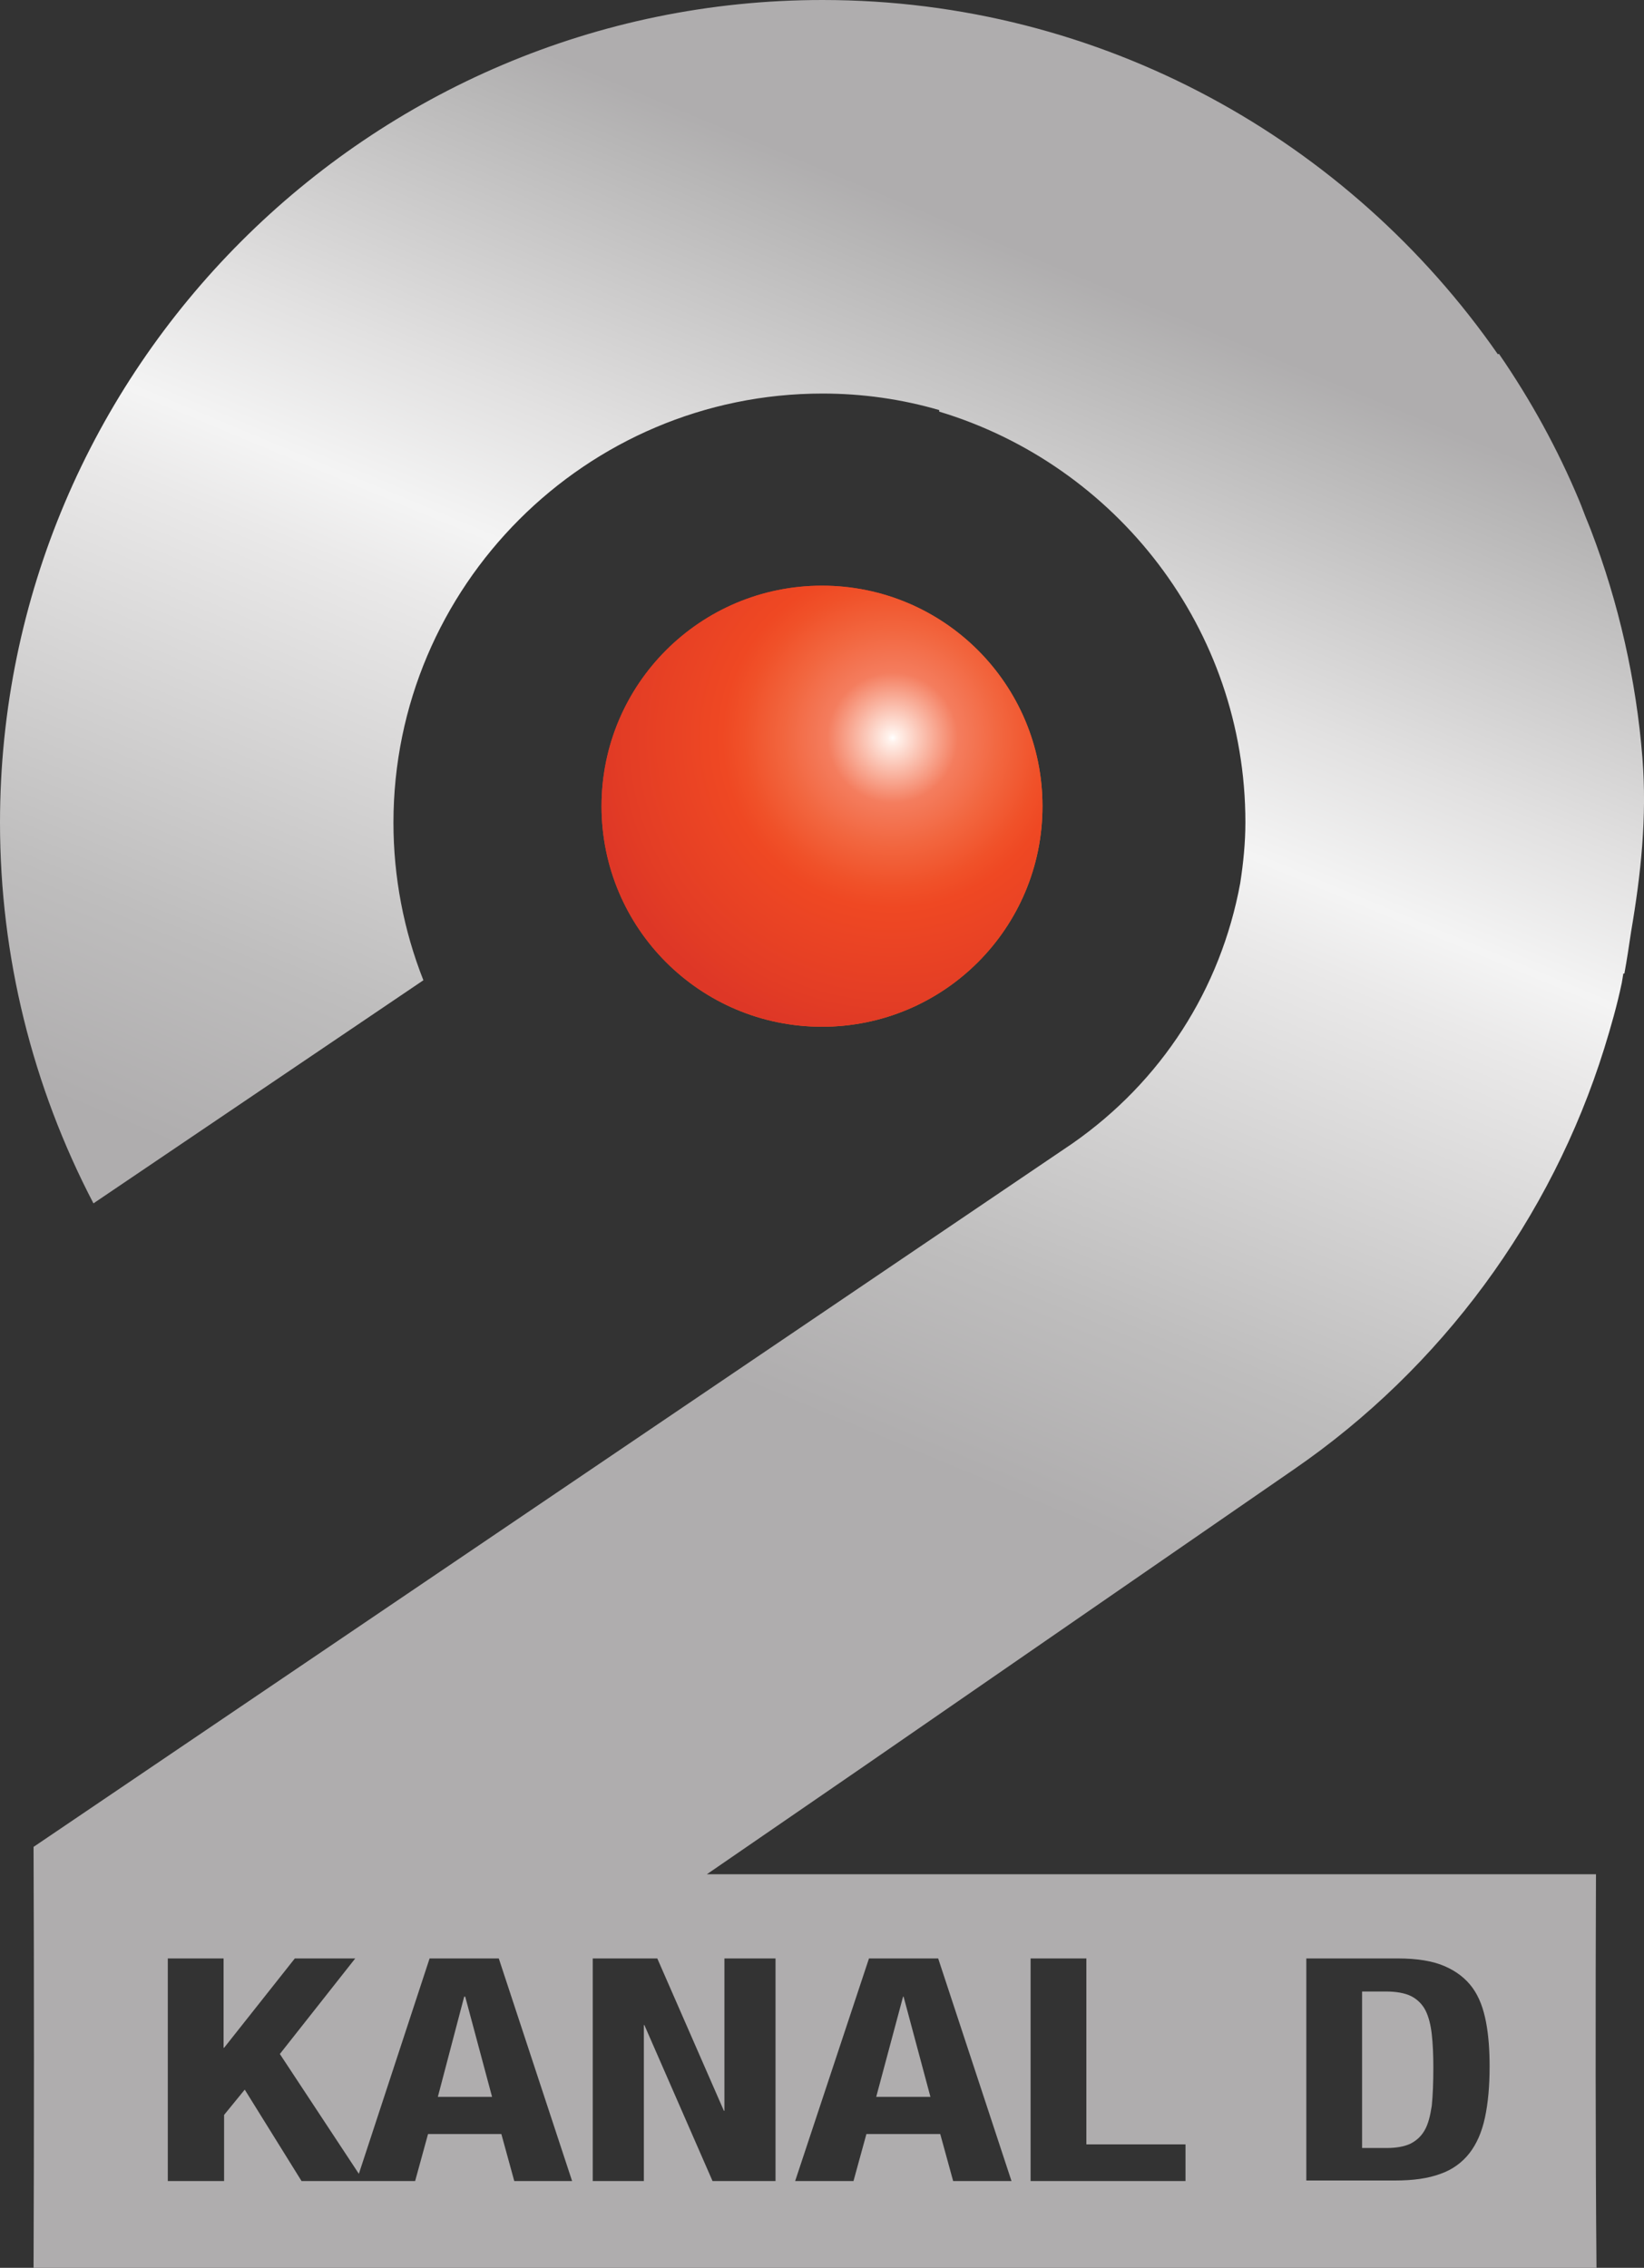 <?xml version="1.0" encoding="utf-8"?>
<!-- Generator: Adobe Illustrator 26.5.0, SVG Export Plug-In . SVG Version: 6.00 Build 0)  -->
<svg version="1.0" id="Layer_1" xmlns="http://www.w3.org/2000/svg" xmlns:xlink="http://www.w3.org/1999/xlink" x="0px" y="0px"
	 viewBox="0 0 318.4 439.1" style="enable-background:new 0 0 318.4 439.1;" xml:space="preserve">
<rect x="0" y="0" width="318.4" height="439.1" fill="#333333" stroke="none"/>
<style type="text/css">
	.st0{clip-path:url(#SVGID_00000047776788607207827500000013332777204891081899_);fill:url(#SVGID_00000173876003246853890500000016686168416901060277_);}
	.st1{fill:url(#SVGID_00000069362635755469848880000000347123346975882919_);}
	.st2{fill:url(#SVGID_00000164498499199523738990000012922522581632279181_);}
	.st3{fill:url(#SVGID_00000144323623867669588100000000179148770453318054_);}
	.st4{fill:url(#SVGID_00000125580949040453873590000011651498658367866036_);}
</style>
<g>
	<g>
		<defs>
			<path id="SVGID_1_" d="M116.5,156.1c0,23.6,19.1,42.7,42.7,42.7c23.6,0,42.7-19.1,42.7-42.7c0-23.6-19.1-42.7-42.7-42.7
				C135.6,113.4,116.5,132.5,116.5,156.1"/>
		</defs>
		
			<radialGradient id="SVGID_00000165939360248589127380000000989410258824776105_" cx="172.863" cy="169.448" r="59.52" gradientUnits="userSpaceOnUse">
			<stop  offset="0" style="stop-color:#FFFFFF"/>
			<stop  offset="8.968924e-02" style="stop-color:#FAB291"/>
			<stop  offset="0.224" style="stop-color:#EF4823"/>
			<stop  offset="0.361" style="stop-color:#F16122"/>
			<stop  offset="0.457" style="stop-color:#F36C21"/>
			<stop  offset="0.611" style="stop-color:#ED6223"/>
			<stop  offset="0.88" style="stop-color:#E34725"/>
			<stop  offset="1" style="stop-color:#DE3726"/>
		</radialGradient>
		<use xlink:href="#SVGID_1_"  style="overflow:visible;fill:url(#SVGID_00000165939360248589127380000000989410258824776105_);"/>
		<clipPath id="SVGID_00000079448505132211165310000002092330447350017204_">
			<use xlink:href="#SVGID_1_"  style="overflow:visible;"/>
		</clipPath>
		
			<radialGradient id="SVGID_00000028289574659468489920000001401657276754162872_" cx="-80.086" cy="539.845" r="1.476" gradientTransform="matrix(40.313 0 0 -40.313 3401.378 21905.646)" gradientUnits="userSpaceOnUse">
			<stop  offset="0" style="stop-color:#FFFFFF"/>
			<stop  offset="1.515647e-02" style="stop-color:#FFF2EC"/>
			<stop  offset="0.212" style="stop-color:#F47D5E"/>
			<stop  offset="0.352" style="stop-color:#F2663F"/>
			<stop  offset="0.483" style="stop-color:#F05129"/>
			<stop  offset="0.554" style="stop-color:#EF4823"/>
			<stop  offset="0.871" style="stop-color:#E33D25"/>
			<stop  offset="1" style="stop-color:#DE3726"/>
		</radialGradient>
		
			<rect x="116.5" y="113.4" style="clip-path:url(#SVGID_00000079448505132211165310000002092330447350017204_);fill:url(#SVGID_00000028289574659468489920000001401657276754162872_);" width="85.4" height="85.4"/>
	</g>
	<g>
		
			<linearGradient id="SVGID_00000049200048278318172620000002341838272053743765_" gradientUnits="userSpaceOnUse" x1="425.375" y1="26.526" x2="297.689" y2="332.409">
			<stop  offset="0.325" style="stop-color:#AFADAE"/>
			<stop  offset="0.358" style="stop-color:#B7B6B6"/>
			<stop  offset="0.519" style="stop-color:#E2E1E1"/>
			<stop  offset="0.6" style="stop-color:#F4F4F4"/>
			<stop  offset="0.647" style="stop-color:#EAE9E9"/>
			<stop  offset="0.883" style="stop-color:#BEBDBD"/>
			<stop  offset="1" style="stop-color:#AFADAE"/>
		</linearGradient>
		<path style="fill:url(#SVGID_00000049200048278318172620000002341838272053743765_);" d="M275.9,412.5c0.7-1.2,1.1-2.8,1.4-4.8
			c0.2-2,0.3-4.4,0.3-7.4c0-2.5-0.1-4.6-0.3-6.4c-0.2-1.8-0.6-3.4-1.2-4.6c-0.6-1.2-1.6-2.2-2.8-2.8c-1.2-0.6-2.9-0.9-4.9-0.9h-4.6
			v30.3h4.8c1.9,0,3.4-0.3,4.5-0.8C274.3,414.5,275.2,413.7,275.9,412.5z"/>
		
			<linearGradient id="SVGID_00000127734174513776366670000009157817152841923477_" gradientUnits="userSpaceOnUse" x1="345.776" y1="-6.702" x2="218.09" y2="299.182">
			<stop  offset="0.325" style="stop-color:#AFADAE"/>
			<stop  offset="0.358" style="stop-color:#B7B6B6"/>
			<stop  offset="0.519" style="stop-color:#E2E1E1"/>
			<stop  offset="0.6" style="stop-color:#F4F4F4"/>
			<stop  offset="0.647" style="stop-color:#EAE9E9"/>
			<stop  offset="0.883" style="stop-color:#BEBDBD"/>
			<stop  offset="1" style="stop-color:#AFADAE"/>
		</linearGradient>
		<polygon style="fill:url(#SVGID_00000127734174513776366670000009157817152841923477_);" points="175,386.6 174.9,386.6 
			169.7,406 180.2,406 		"/>
		
			<linearGradient id="SVGID_00000074418372956501911000000013126299076001925813_" gradientUnits="userSpaceOnUse" x1="273.449" y1="-36.893" x2="145.764" y2="268.991">
			<stop  offset="0.325" style="stop-color:#AFADAE"/>
			<stop  offset="0.358" style="stop-color:#B7B6B6"/>
			<stop  offset="0.519" style="stop-color:#E2E1E1"/>
			<stop  offset="0.6" style="stop-color:#F4F4F4"/>
			<stop  offset="0.647" style="stop-color:#EAE9E9"/>
			<stop  offset="0.883" style="stop-color:#BEBDBD"/>
			<stop  offset="1" style="stop-color:#AFADAE"/>
		</linearGradient>
		<polygon style="fill:url(#SVGID_00000074418372956501911000000013126299076001925813_);" points="89.9,386.6 84.8,406 95.3,406 
			90.1,386.6 		"/>
		
			<linearGradient id="SVGID_00000012457231377962143480000001749092884673131176_" gradientUnits="userSpaceOnUse" x1="285.998" y1="-31.655" x2="158.312" y2="274.229">
			<stop  offset="0.325" style="stop-color:#AFADAE"/>
			<stop  offset="0.358" style="stop-color:#B7B6B6"/>
			<stop  offset="0.519" style="stop-color:#E2E1E1"/>
			<stop  offset="0.6" style="stop-color:#F4F4F4"/>
			<stop  offset="0.647" style="stop-color:#EAE9E9"/>
			<stop  offset="0.883" style="stop-color:#BEBDBD"/>
			<stop  offset="1" style="stop-color:#AFADAE"/>
		</linearGradient>
		<path style="fill:url(#SVGID_00000012457231377962143480000001749092884673131176_);" d="M318.1,146.8c-1.2-15.1-4.6-30.1-10-44.2
			l-0.6-1.5c-0.6-1.4-1.1-2.9-1.7-4.3c-4.1-9.8-9.3-19.3-15.5-28.3l-0.2,0.1C261.3,27.2,213.4,0,159.3,0C71.5,0,0,71.5,0,159.3
			c0,25.9,6.3,51.1,18.1,73.7l63.9-43.2c-3.8-9.6-5.8-20-5.8-30.5c0-45.8,37.3-83.1,83.1-83.1c7.8,0,15.4,1.1,22.6,3.2l0,0.3
			c34.2,10.3,59.3,42,59.3,79.5c0,4-0.4,7.9-1,11.8c-3.8,20.6-15.3,38.4-32.5,50.4L6.5,357.6c0.1,24.9,0.1,57.2,0,81.5h302.7
			c-0.2-22.1-0.2-51.6-0.1-76.2H136.9l30.4-20.9l83.3-57.5c28.5-19.6,49.8-48.5,60.1-81.5c1.3-4.2,2.5-8.4,3.4-12.7
			c0.1-0.6,0.2-1.2,0.3-1.8l0.2,0c0.5-2.7,0.9-5.4,1.3-8.1C317.8,169.3,319,158.2,318.1,146.8z M99.6,422.3l-2.5-9.1H82.9l-2.5,9.1
			h-9.8h-1.4H58.4l-11-17.7l-4,4.9v12.8H32.5v-43.1h10.8v17.3h0.1l13.7-17.3h11.7l-14.6,18.5l15.3,23.2l13.7-41.7h13.4l14.2,43.1
			H99.6z M253,379.2h17.7c3.8,0,6.8,0.5,9.1,1.5c2.3,1,4.1,2.4,5.4,4.2c1.3,1.8,2.1,4,2.6,6.6c0.5,2.6,0.7,5.5,0.7,8.6
			c0,3.8-0.3,7.1-0.9,9.9c-0.6,2.8-1.6,5.1-3,6.9c-1.4,1.8-3.3,3.2-5.6,4c-2.4,0.9-5.3,1.3-8.9,1.3H253V379.2z M199.6,379.2h10.8v36
			h19.2v7.1h-30V379.2z M168.3,379.2h13.4l14.2,43.1h-11.3l-2.5-9.1h-14.3l-2.5,9.1H154L168.3,379.2z M140.2,408.7h0.1v-29.5h9.9
			v43.1H138l-13.2-30.2h-0.1v30.2h-9.9v-43.1h12.5L140.2,408.7z"/>
	</g>
</g>
</svg>
